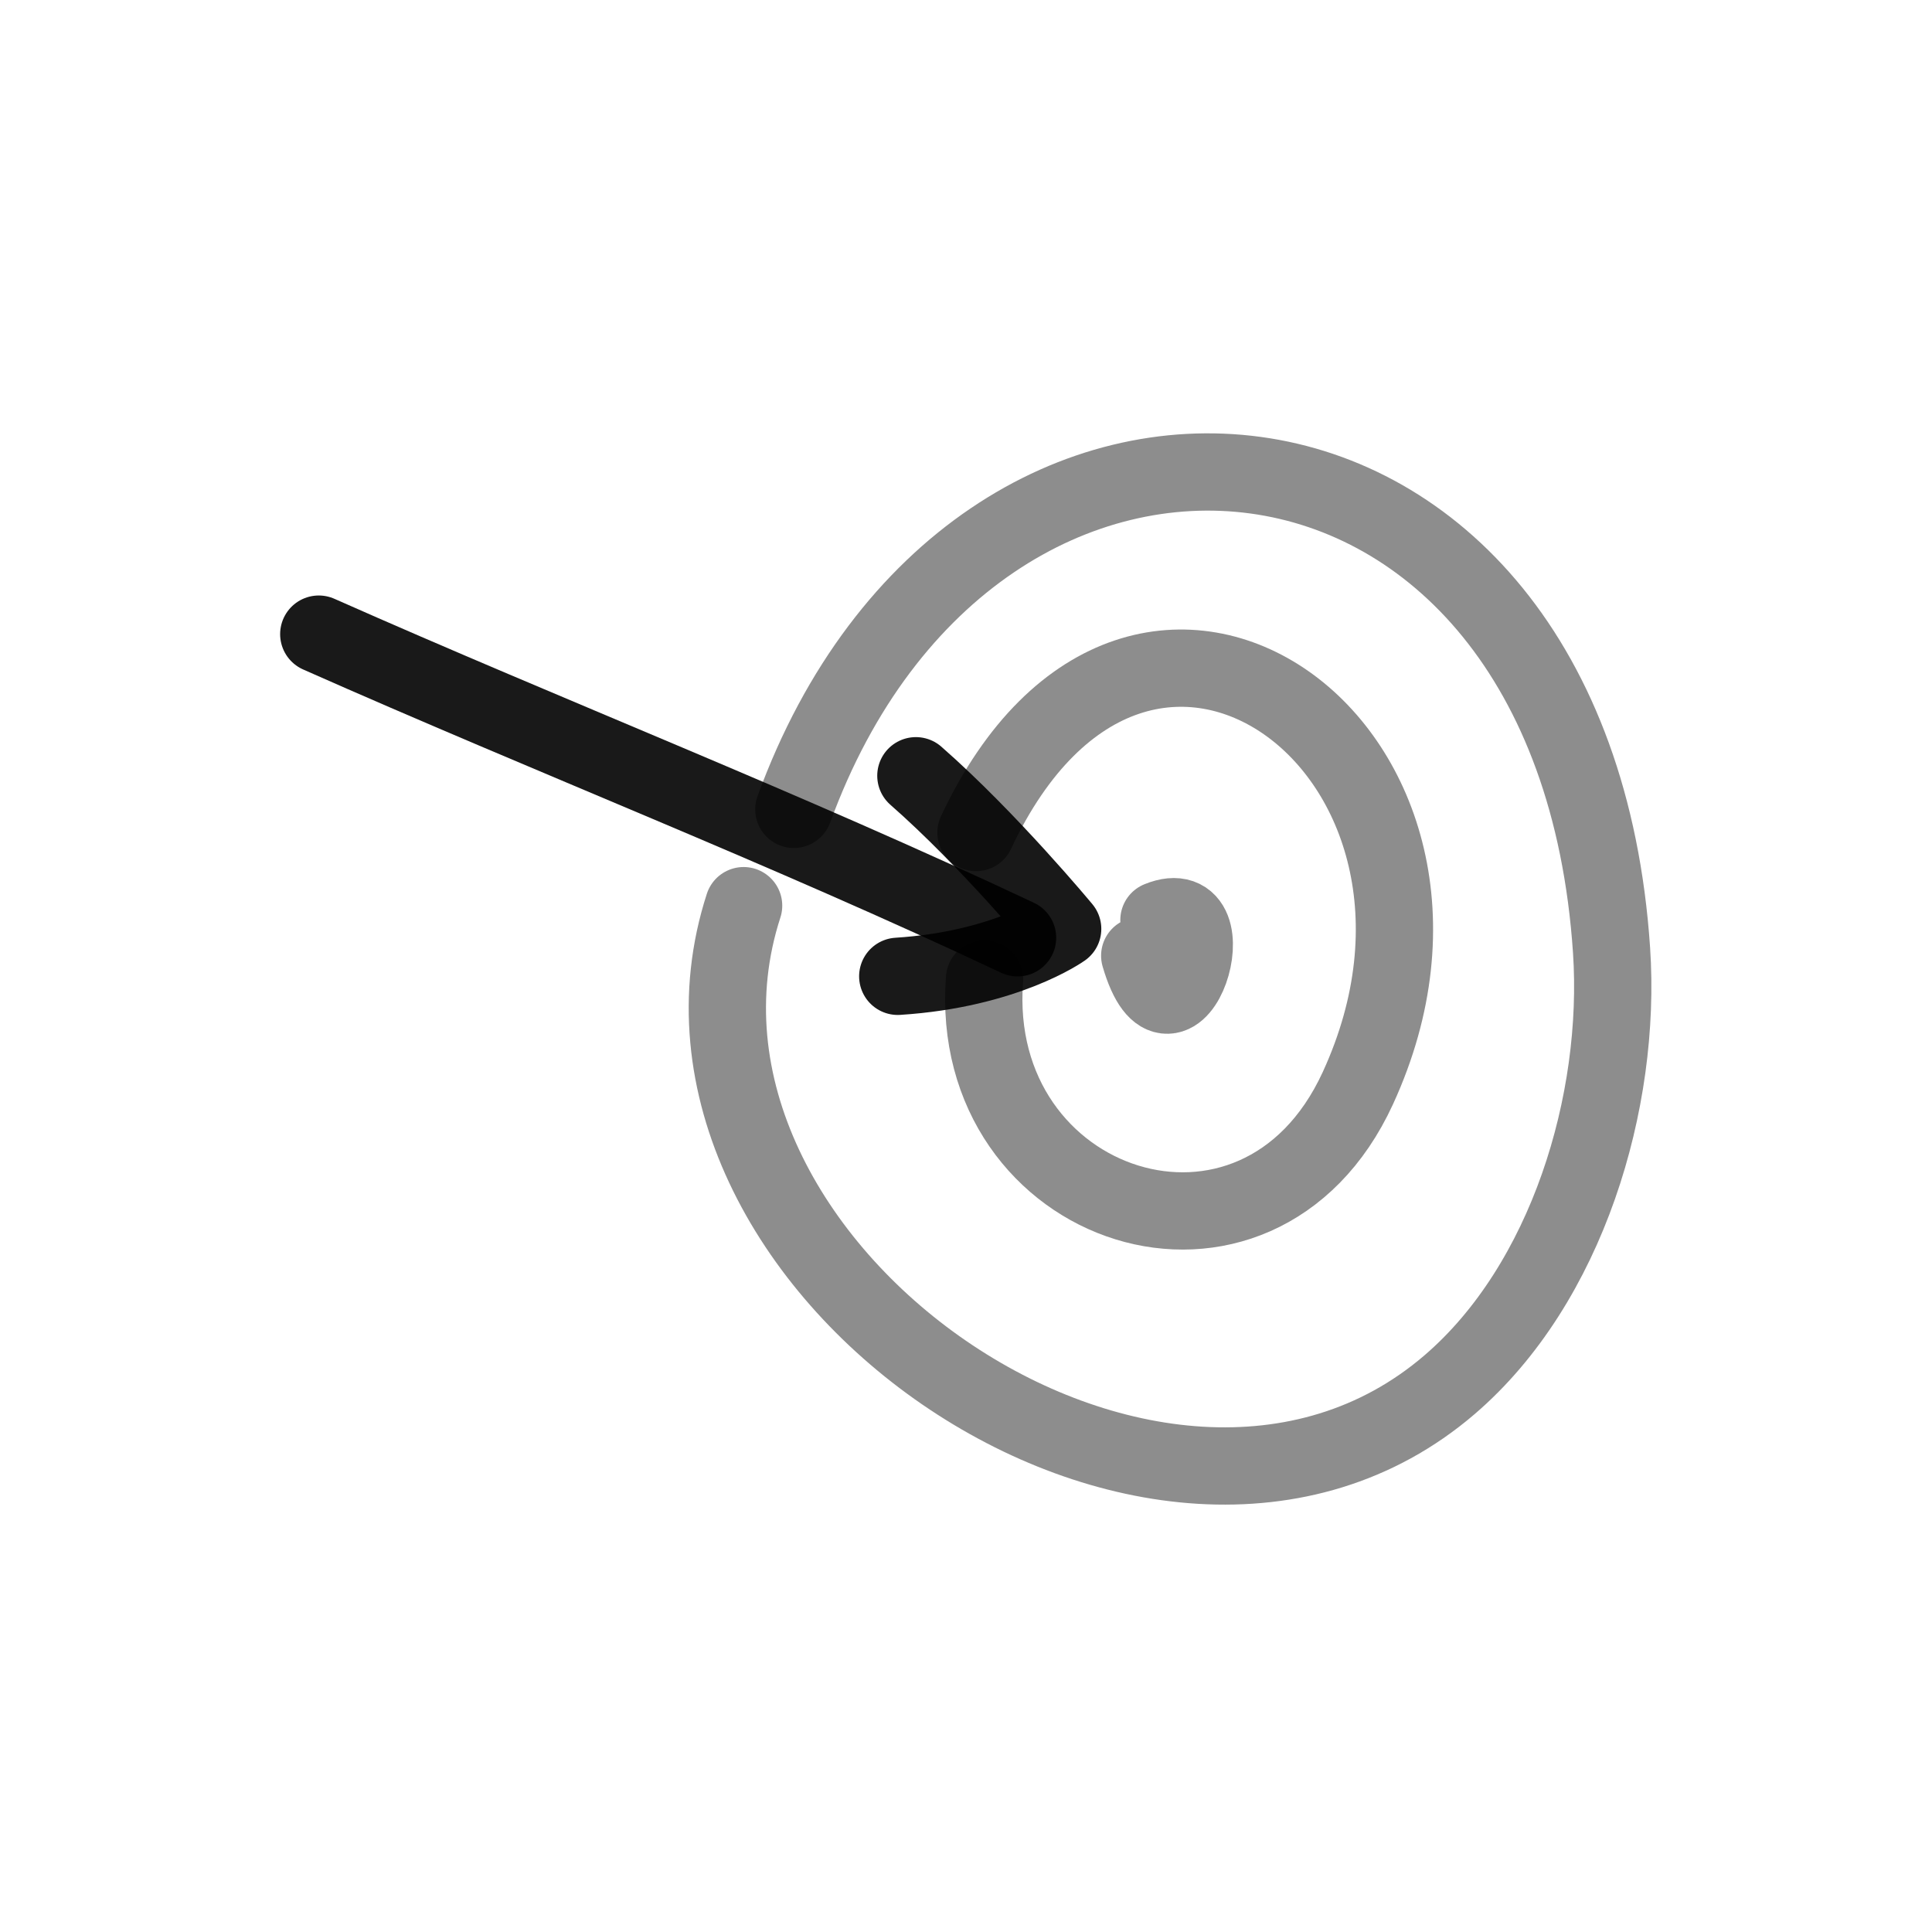 <?xml version="1.0" encoding="utf-8"?><!-- Скачано с сайта svg4.ru / Downloaded from svg4.ru -->
<svg width="800px" height="800px" viewBox="0 0 400 400" fill="none" xmlns="http://www.w3.org/2000/svg">
<path opacity="0.496" d="M239.947 190.489C255.182 184.269 243.014 222.025 235.968 197.87" stroke="#000000" stroke-opacity="0.9" stroke-width="16" stroke-linecap="round" stroke-linejoin="round"/>
<path opacity="0.496" d="M202.072 172.37C236.217 99.604 312.976 155.937 281.135 225.283C260.364 270.522 200.166 250.707 203.839 202.675" stroke="#000000" stroke-opacity="0.9" stroke-width="16" stroke-linecap="round" stroke-linejoin="round"/>
<path opacity="0.496" d="M164.358 167.569C201.7 65.073 325.548 75.856 333.655 196.748C335.754 228.027 324.487 265.8 300.081 286.72C239.942 338.258 129.972 261.499 153.956 187.509" stroke="#000000" stroke-opacity="0.9" stroke-width="16" stroke-linecap="round" stroke-linejoin="round"/>
<path d="M210.675 194.16C162.716 171.534 113.94 152.553 65.999 131.29" stroke="#000000" stroke-opacity="0.9" stroke-width="16" stroke-linecap="round" stroke-linejoin="round"/>
<path d="M189.623 160.611C204.696 173.817 220.013 192.315 220.013 192.315C220.013 192.315 208.273 200.7 185.87 202.137" stroke="#000000" stroke-opacity="0.9" stroke-width="16" stroke-linecap="round" stroke-linejoin="round"/>
</svg>